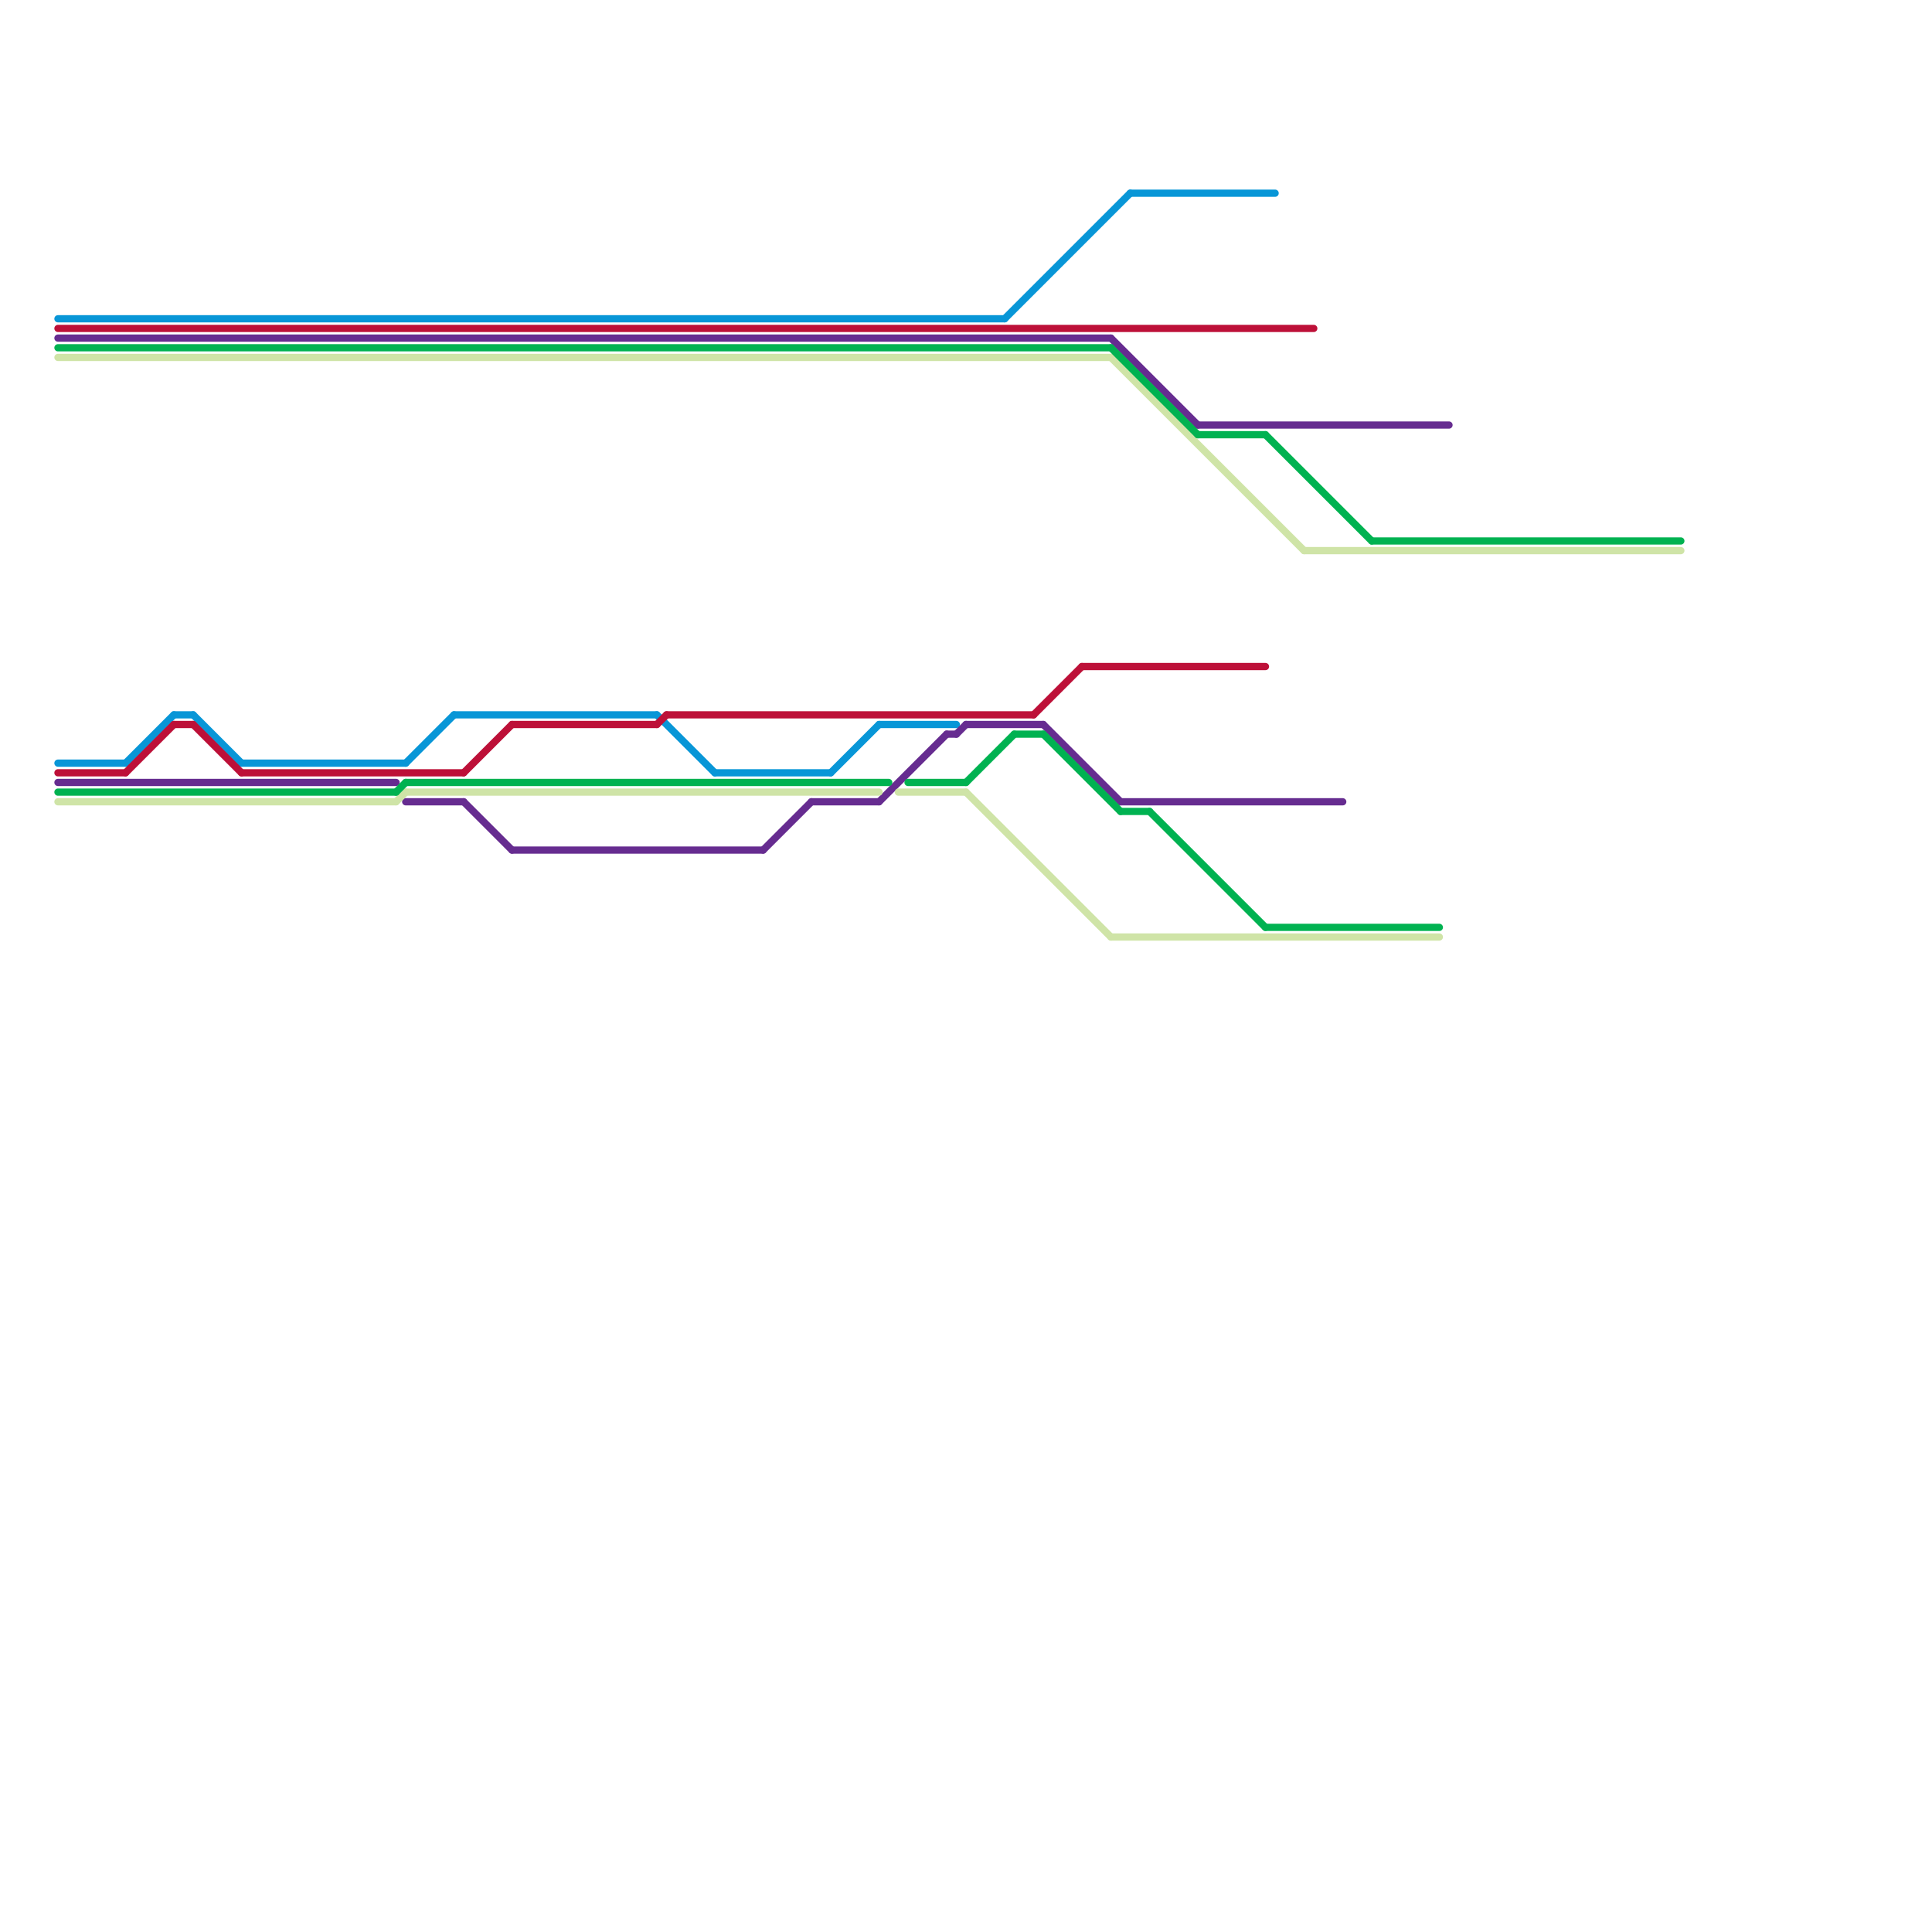 
<svg version="1.1" xmlns="http://www.w3.org/2000/svg" viewBox="0 0 200 200">
<style>text { font: 1px Helvetica; font-weight: 600; white-space: pre; dominant-baseline: central; } line { stroke-width: 0.75; fill: none; stroke-linecap: round; stroke-linejoin: round; } .c0 { stroke: #0896d7 } .c1 { stroke: #bd1038 } .c2 { stroke: #662c90 } .c3 { stroke: #cfe4a7 } .c4 { stroke: #00b251 }</style><defs><g id="wm-xf"><circle r="1.2" fill="#000"/><circle r="0.9" fill="#fff"/><circle r="0.6" fill="#000"/><circle r="0.3" fill="#fff"/></g><g id="wm"><circle r="0.6" fill="#000"/><circle r="0.3" fill="#fff"/></g><g id="ct-xf"><circle r="0.5" fill="#fff" stroke="#000" stroke-width="0.2"/></g><g id="ct"><circle r="0.5" fill="#fff" stroke="#000" stroke-width="0.1"/></g></defs><line class="c0" x1="13" y1="79" x2="18" y2="74"/><line class="c0" x1="18" y1="74" x2="20" y2="74"/><line class="c0" x1="47" y1="74" x2="68" y2="74"/><line class="c0" x1="86" y1="80" x2="91" y2="75"/><line class="c0" x1="20" y1="74" x2="25" y2="79"/><line class="c0" x1="42" y1="79" x2="47" y2="74"/><line class="c0" x1="117" y1="20" x2="132" y2="20"/><line class="c0" x1="91" y1="75" x2="99" y2="75"/><line class="c0" x1="74" y1="80" x2="86" y2="80"/><line class="c0" x1="68" y1="74" x2="74" y2="80"/><line class="c0" x1="6" y1="79" x2="13" y2="79"/><line class="c0" x1="104" y1="33" x2="117" y2="20"/><line class="c0" x1="6" y1="33" x2="104" y2="33"/><line class="c0" x1="25" y1="79" x2="42" y2="79"/><line class="c1" x1="13" y1="80" x2="18" y2="75"/><line class="c1" x1="18" y1="75" x2="20" y2="75"/><line class="c1" x1="20" y1="75" x2="25" y2="80"/><line class="c1" x1="68" y1="75" x2="69" y2="74"/><line class="c1" x1="107" y1="74" x2="112" y2="69"/><line class="c1" x1="53" y1="75" x2="68" y2="75"/><line class="c1" x1="112" y1="69" x2="131" y2="69"/><line class="c1" x1="6" y1="34" x2="136" y2="34"/><line class="c1" x1="48" y1="80" x2="53" y2="75"/><line class="c1" x1="6" y1="80" x2="13" y2="80"/><line class="c1" x1="69" y1="74" x2="107" y2="74"/><line class="c1" x1="25" y1="80" x2="48" y2="80"/><line class="c2" x1="99" y1="76" x2="100" y2="75"/><line class="c2" x1="42" y1="83" x2="48" y2="83"/><line class="c2" x1="98" y1="76" x2="99" y2="76"/><line class="c2" x1="79" y1="88" x2="84" y2="83"/><line class="c2" x1="53" y1="88" x2="79" y2="88"/><line class="c2" x1="108" y1="75" x2="116" y2="83"/><line class="c2" x1="115" y1="35" x2="124" y2="44"/><line class="c2" x1="84" y1="83" x2="91" y2="83"/><line class="c2" x1="100" y1="75" x2="108" y2="75"/><line class="c2" x1="6" y1="35" x2="115" y2="35"/><line class="c2" x1="48" y1="83" x2="53" y2="88"/><line class="c2" x1="6" y1="81" x2="41" y2="81"/><line class="c2" x1="91" y1="83" x2="98" y2="76"/><line class="c2" x1="124" y1="44" x2="150" y2="44"/><line class="c2" x1="116" y1="83" x2="139" y2="83"/><line class="c3" x1="100" y1="82" x2="115" y2="97"/><line class="c3" x1="42" y1="82" x2="91" y2="82"/><line class="c3" x1="93" y1="82" x2="100" y2="82"/><line class="c3" x1="41" y1="83" x2="42" y2="82"/><line class="c3" x1="6" y1="37" x2="115" y2="37"/><line class="c3" x1="115" y1="97" x2="149" y2="97"/><line class="c3" x1="115" y1="37" x2="135" y2="57"/><line class="c3" x1="6" y1="83" x2="41" y2="83"/><line class="c3" x1="135" y1="57" x2="174" y2="57"/><line class="c4" x1="116" y1="84" x2="119" y2="84"/><line class="c4" x1="115" y1="36" x2="124" y2="45"/><line class="c4" x1="6" y1="82" x2="41" y2="82"/><line class="c4" x1="41" y1="82" x2="42" y2="81"/><line class="c4" x1="105" y1="76" x2="108" y2="76"/><line class="c4" x1="108" y1="76" x2="116" y2="84"/><line class="c4" x1="119" y1="84" x2="131" y2="96"/><line class="c4" x1="131" y1="45" x2="142" y2="56"/><line class="c4" x1="131" y1="96" x2="149" y2="96"/><line class="c4" x1="42" y1="81" x2="92" y2="81"/><line class="c4" x1="6" y1="36" x2="115" y2="36"/><line class="c4" x1="100" y1="81" x2="105" y2="76"/><line class="c4" x1="124" y1="45" x2="131" y2="45"/><line class="c4" x1="142" y1="56" x2="174" y2="56"/><line class="c4" x1="94" y1="81" x2="100" y2="81"/>
</svg>
